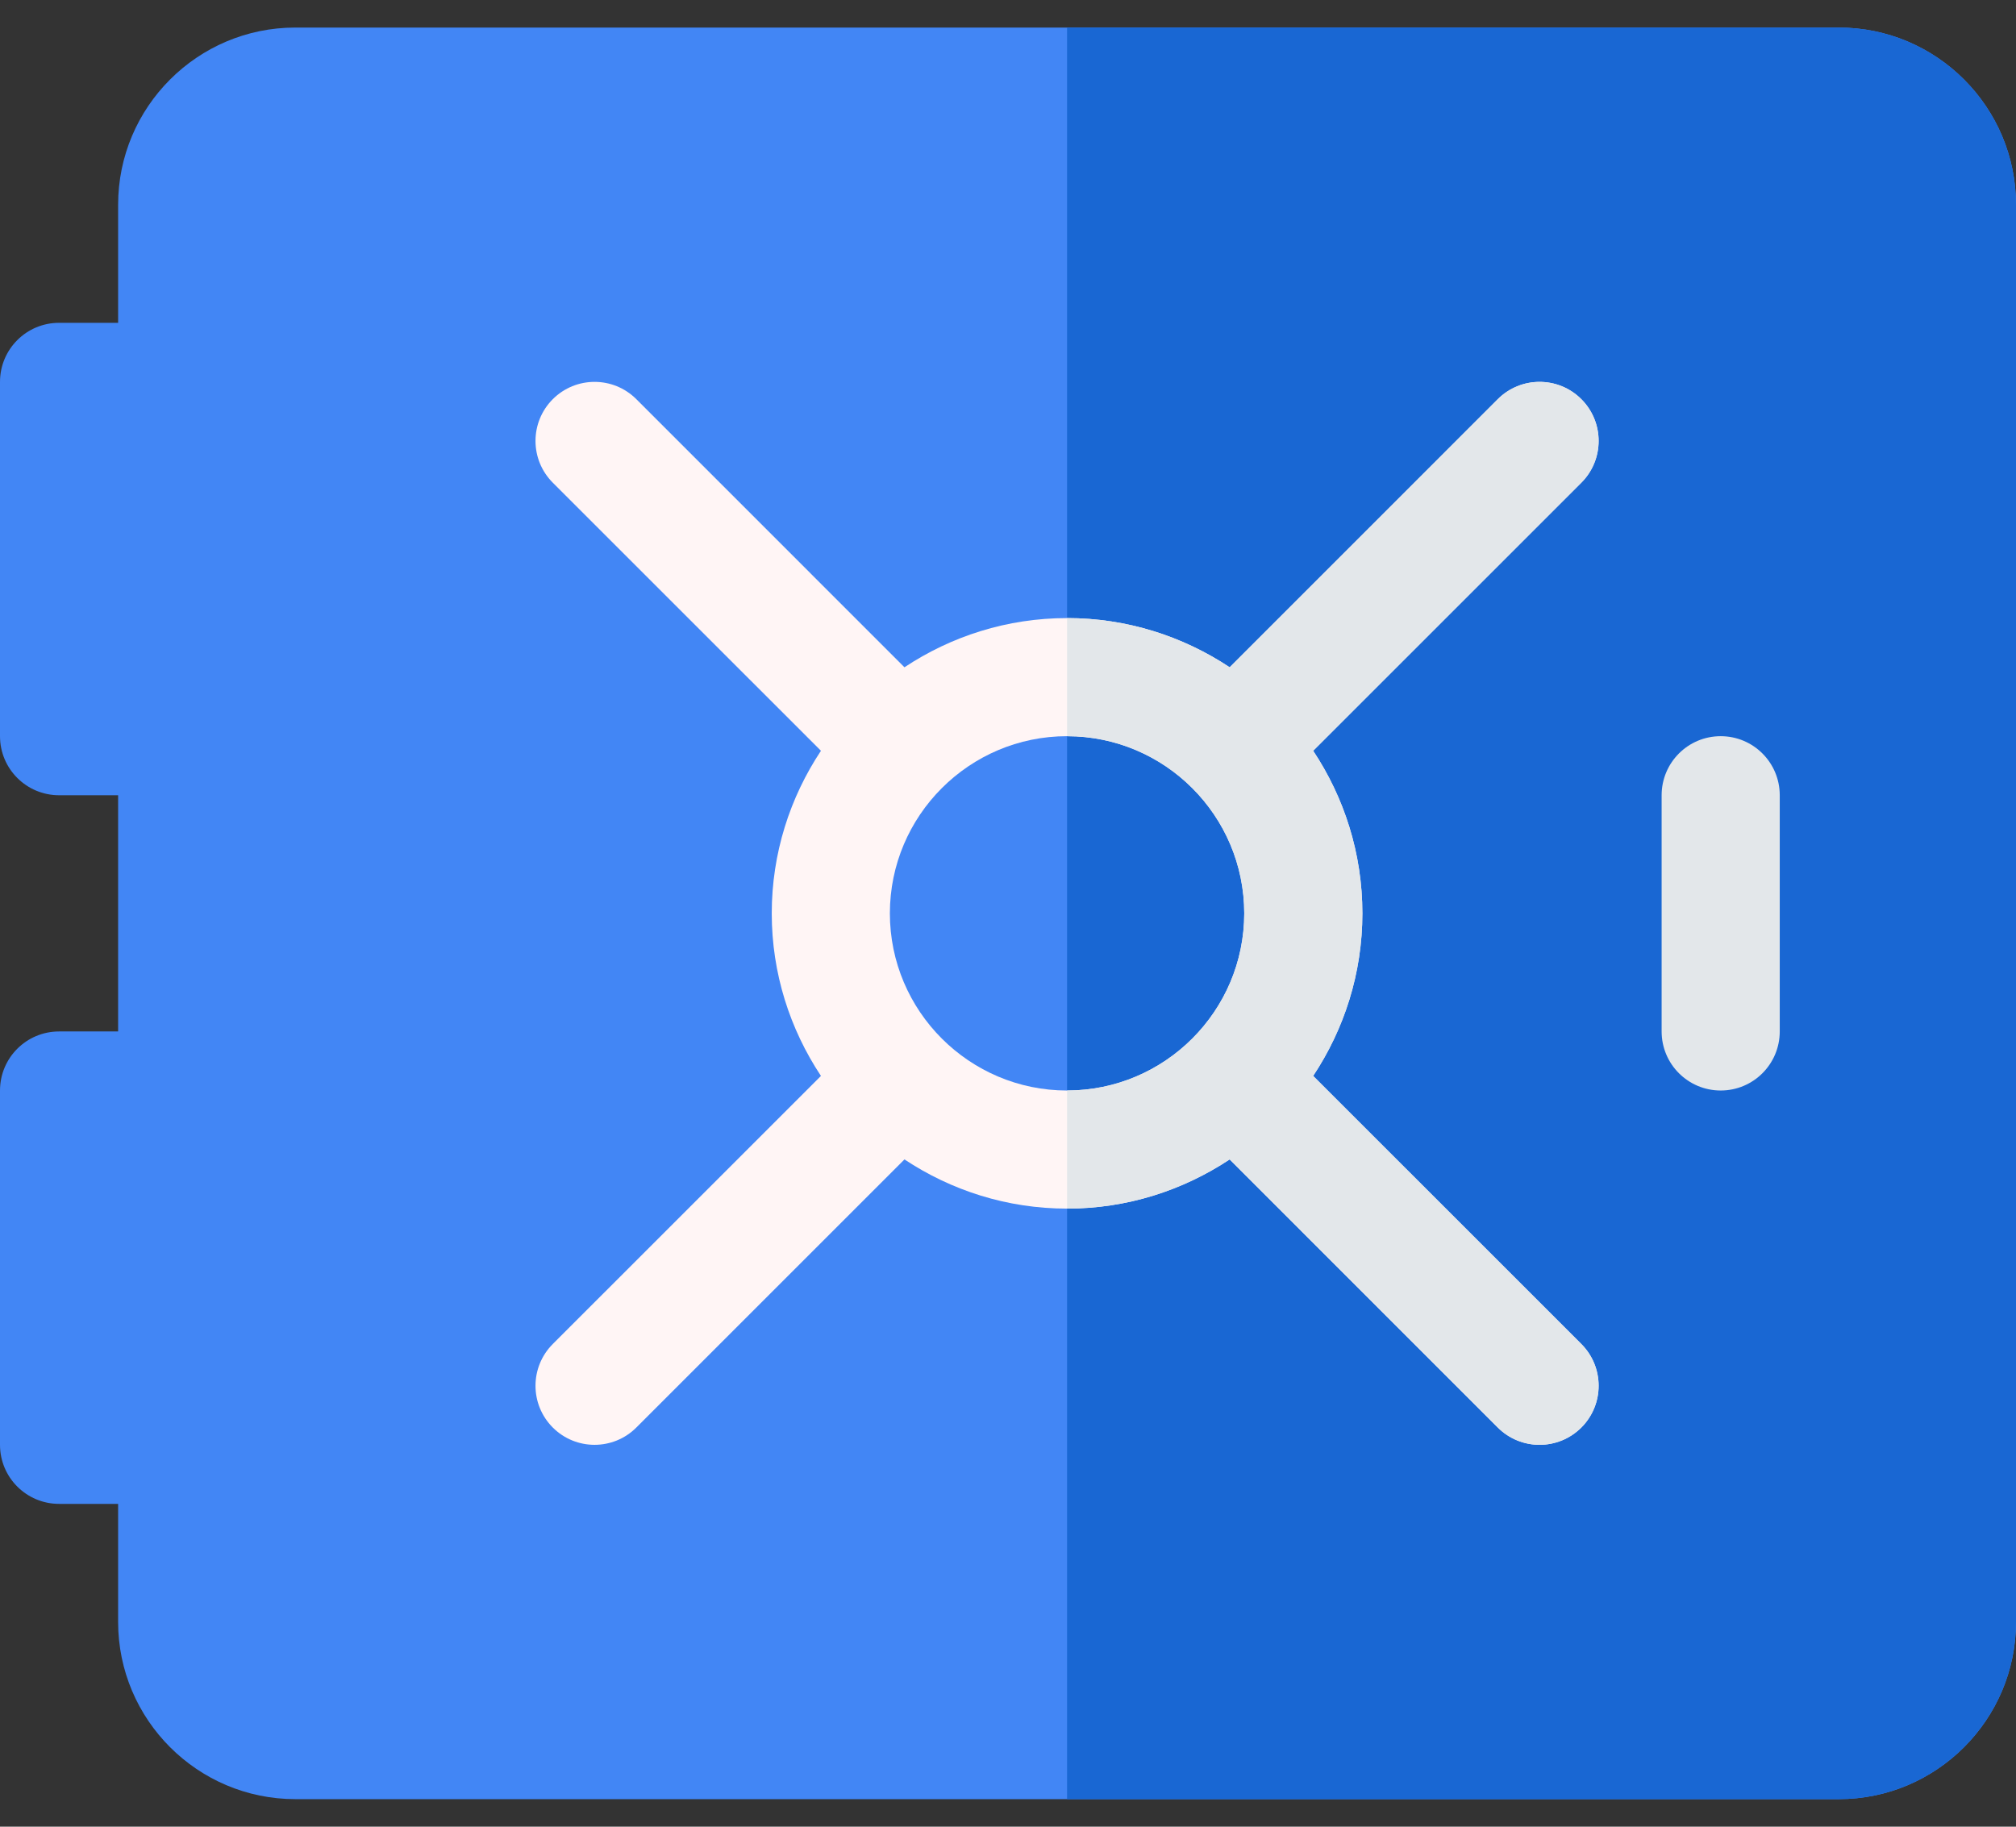 <svg xmlns="http://www.w3.org/2000/svg" width="64" height="58" viewBox="0 0 64 58" fill="none"><rect x="0" y="0" width="64" height="58" fill="#333333" stroke="none"/><path d="M58.375 57.125H9.375C6.273 57.125 3.75 54.602 3.75 51.5V47.75H1.875C0.839 47.75 0 46.911 0 45.875V34.625C0 33.589 0.839 32.75 1.875 32.75H3.75V25.25H1.875C0.839 25.25 0 24.411 0 23.375V12.125C0 11.089 0.839 10.25 1.875 10.25H3.75V6.5C3.75 3.398 6.273 0.875 9.375 0.875H58.375C61.477 0.875 64 3.398 64 6.5V51.5C64 54.602 61.477 57.125 58.375 57.125Z" fill="#4286F5"></path><path d="M58.375 0.875H33.875V57.125H58.375C61.477 57.125 64 54.602 64 51.5V6.5C64 3.398 61.477 0.875 58.375 0.875Z" fill="#1967D3"></path><path d="M54.625 34.625C53.589 34.625 52.75 33.786 52.75 32.75V25.25C52.75 24.214 53.589 23.375 54.625 23.375C55.661 23.375 56.5 24.214 56.5 25.25V32.75C56.5 33.786 55.661 34.625 54.625 34.625Z" fill="#E3E7EA"></path><path d="M41.688 34.162C42.671 32.679 43.25 30.907 43.25 29C43.25 27.093 42.671 25.32 41.688 23.838L50.201 15.326C50.933 14.593 50.933 13.407 50.201 12.674C49.468 11.942 48.282 11.942 47.549 12.674L39.037 21.187C37.554 20.204 35.782 19.625 33.875 19.625C31.968 19.625 30.195 20.204 28.713 21.187L20.201 12.674C19.468 11.942 18.282 11.942 17.549 12.674C16.817 13.407 16.817 14.593 17.549 15.326L26.062 23.838C25.079 25.32 24.5 27.093 24.5 29C24.5 30.907 25.079 32.679 26.062 34.162L17.549 42.674C16.817 43.407 16.817 44.593 17.549 45.326C18.282 46.058 19.468 46.058 20.201 45.326L28.713 36.813C30.195 37.796 31.968 38.375 33.875 38.375C35.782 38.375 37.554 37.796 39.037 36.813L47.549 45.326C48.282 46.058 49.468 46.058 50.201 45.326C50.933 44.593 50.933 43.407 50.201 42.674L41.688 34.162ZM28.25 29C28.25 25.898 30.773 23.375 33.875 23.375C36.977 23.375 39.5 25.898 39.5 29C39.5 32.102 36.977 34.625 33.875 34.625C30.773 34.625 28.25 32.102 28.25 29Z" fill="#FFF5F5"></path><path d="M39.5 29C39.5 32.102 36.977 34.625 33.875 34.625V38.375C35.782 38.375 37.554 37.796 39.037 36.813L47.549 45.326C48.282 46.058 49.468 46.058 50.201 45.326C50.933 44.593 50.933 43.407 50.201 42.674L41.688 34.162C42.671 32.679 43.25 30.907 43.25 29C43.25 27.093 42.671 25.32 41.688 23.838L50.201 15.326C50.933 14.593 50.933 13.407 50.201 12.674C49.468 11.942 48.282 11.942 47.549 12.674L39.037 21.187C37.554 20.204 35.782 19.625 33.875 19.625V23.375C36.977 23.375 39.5 25.898 39.5 29Z" fill="#E3E7EA"></path></svg>
